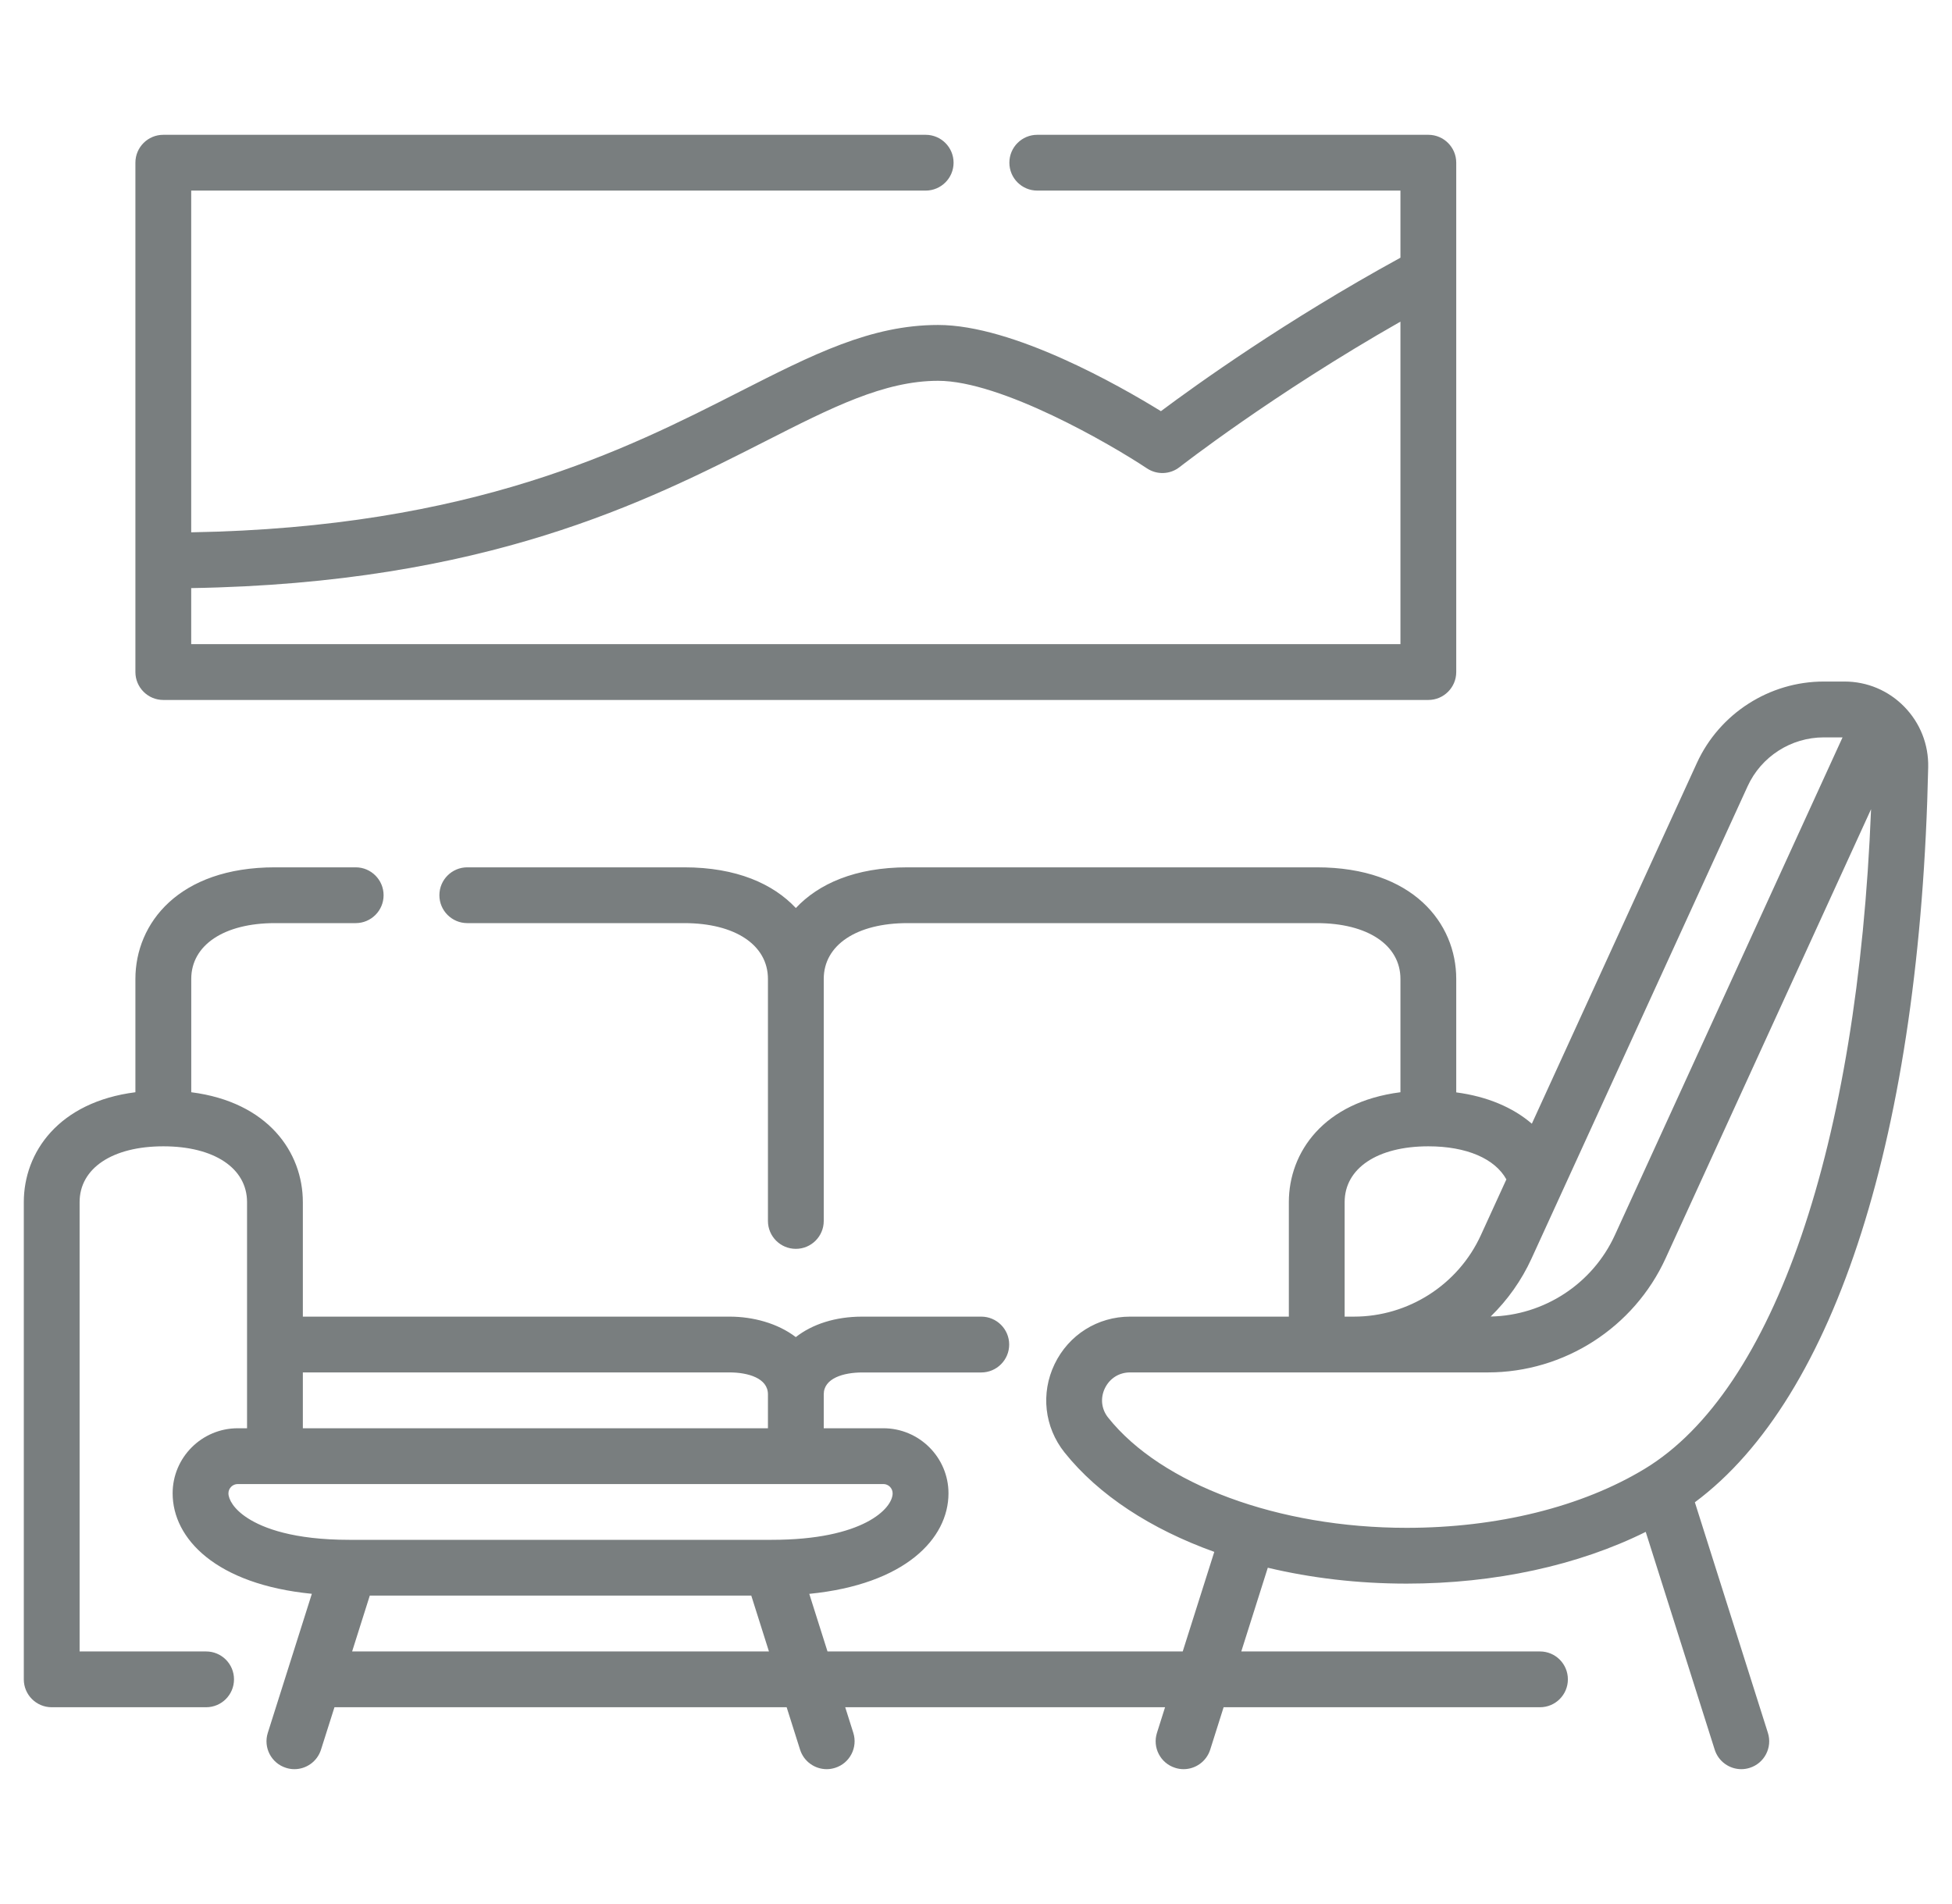 <svg width="41" height="40" viewBox="0 0 41 40" fill="none" xmlns="http://www.w3.org/2000/svg">
<g clip-path="url(#clip0_1591_21609)">
<path d="M35.599 31.56C38.558 29.363 40.335 23.791 40.5 16.118C40.51 15.639 40.331 15.188 39.997 14.846C39.664 14.506 39.218 14.318 38.742 14.318H38.306C37.163 14.318 36.117 14.99 35.641 16.03L32.175 23.607C31.773 23.261 31.23 23.034 30.587 22.949V20.566C30.587 19.398 29.681 18.221 27.657 18.221H19.061C17.959 18.221 17.19 18.57 16.716 19.076C16.242 18.57 15.473 18.221 14.371 18.221H9.815C9.492 18.221 9.229 18.483 9.229 18.807C9.229 19.131 9.492 19.393 9.815 19.393H14.371C15.44 19.393 16.13 19.853 16.13 20.566V25.65C16.13 25.973 16.392 26.236 16.716 26.236C17.04 26.236 17.302 25.973 17.302 25.65V20.566C17.302 19.853 17.992 19.393 19.061 19.393H27.657C28.725 19.393 29.415 19.853 29.415 20.566V22.946C27.802 23.152 27.071 24.207 27.071 25.255V27.66H23.736C23.055 27.66 22.447 28.042 22.151 28.657C21.856 29.27 21.936 29.981 22.359 30.513C23.073 31.408 24.173 32.124 25.505 32.602L24.842 34.694H17.381L16.998 33.484C19.01 33.285 19.922 32.325 19.922 31.372C19.922 30.618 19.308 30.005 18.554 30.005H17.302V29.292C17.302 28.953 17.72 28.833 18.11 28.833H20.61C20.934 28.833 21.197 28.57 21.197 28.246C21.197 27.923 20.934 27.66 20.61 27.66H18.11C17.545 27.66 17.063 27.818 16.715 28.09C16.334 27.799 15.818 27.66 15.322 27.66H6.361V25.255C6.361 24.207 5.63 23.152 4.017 22.946V20.566C4.017 19.854 4.707 19.393 5.775 19.393H7.471C7.794 19.393 8.057 19.131 8.057 18.807C8.057 18.484 7.794 18.221 7.471 18.221H5.775C3.751 18.221 2.844 19.399 2.844 20.566V22.946C1.231 23.152 0.5 24.207 0.5 25.255V35.28C0.5 35.604 0.762 35.866 1.086 35.866H4.329C4.653 35.866 4.915 35.604 4.915 35.28C4.915 34.956 4.653 34.694 4.329 34.694H1.672V25.255C1.672 24.542 2.362 24.082 3.431 24.082C4.499 24.082 5.189 24.542 5.189 25.255V30.005H4.994C4.24 30.005 3.626 30.618 3.626 31.372C3.626 32.325 4.538 33.285 6.55 33.483L5.625 36.404C5.527 36.712 5.698 37.042 6.007 37.139C6.065 37.158 6.125 37.167 6.184 37.167C6.432 37.167 6.663 37.007 6.742 36.758L7.025 35.866H16.523L16.805 36.758C16.884 37.007 17.115 37.167 17.364 37.167C17.422 37.167 17.482 37.158 17.541 37.139C17.85 37.042 18.02 36.712 17.923 36.404L17.753 35.866H24.471L24.301 36.404C24.203 36.712 24.374 37.042 24.683 37.139C24.742 37.158 24.801 37.167 24.86 37.167C25.109 37.167 25.339 37.007 25.419 36.758L25.701 35.866H32.346C32.67 35.866 32.932 35.603 32.932 35.28C32.932 34.956 32.67 34.694 32.346 34.694H26.072L26.629 32.935C27.539 33.152 28.524 33.269 29.545 33.269C31.396 33.269 33.151 32.886 34.567 32.182L36.016 36.758C36.095 37.007 36.326 37.167 36.574 37.167C36.633 37.167 36.693 37.158 36.752 37.139C37.06 37.042 37.231 36.712 37.133 36.404L35.599 31.56ZM6.361 28.832H15.322C15.712 28.832 16.13 28.953 16.13 29.292V30.005H6.361V28.832ZM4.798 31.372C4.798 31.265 4.886 31.177 4.994 31.177H18.554C18.662 31.177 18.749 31.265 18.749 31.372C18.749 31.691 18.129 32.349 16.211 32.349C16.208 32.349 16.206 32.349 16.203 32.349H7.344C7.342 32.349 7.34 32.349 7.337 32.349C6.164 32.349 5.533 32.104 5.211 31.899C4.906 31.706 4.798 31.494 4.798 31.372ZM7.396 34.694L7.767 33.521H15.78L16.151 34.694H7.396ZM36.707 16.518C36.992 15.894 37.62 15.491 38.306 15.491H38.701L33.918 25.949C33.45 26.971 32.431 27.636 31.31 27.658C31.664 27.312 31.958 26.901 32.17 26.436L36.707 16.518ZM28.243 25.255C28.243 24.542 28.933 24.082 30.001 24.082C30.802 24.082 31.399 24.34 31.64 24.777L31.104 25.949C30.629 26.988 29.583 27.66 28.439 27.66H28.243V25.255ZM23.276 29.782C23.133 29.603 23.108 29.372 23.207 29.165C23.308 28.957 23.505 28.832 23.736 28.832H28.439H31.253C32.853 28.832 34.318 27.892 34.984 26.436L39.3 17C39.019 24.064 37.264 29.211 34.546 30.857C33.226 31.657 31.45 32.097 29.545 32.097C26.857 32.097 24.397 31.188 23.276 29.782Z" fill="#797E7F"/>
<path d="M3.43 14.705H30.001C30.324 14.705 30.587 14.442 30.587 14.118V3.418C30.587 3.094 30.324 2.832 30.001 2.832H21.787C21.463 2.832 21.201 3.094 21.201 3.418C21.201 3.742 21.463 4.004 21.787 4.004H29.415V5.414C27.009 6.731 25.121 8.087 24.384 8.638C23.521 8.106 21.283 6.827 19.704 6.827C18.291 6.827 17.075 7.446 15.535 8.229C13.158 9.439 9.93 11.081 4.016 11.183V4.004H19.442C19.766 4.004 20.029 3.742 20.029 3.418C20.029 3.094 19.766 2.832 19.442 2.832H3.43C3.106 2.832 2.844 3.094 2.844 3.418V14.118C2.844 14.442 3.106 14.705 3.43 14.705ZM16.067 9.274C17.466 8.562 18.572 8 19.704 8C21.03 8 23.32 9.328 24.09 9.839C24.301 9.98 24.578 9.969 24.777 9.812C24.798 9.796 26.734 8.283 29.415 6.757V13.532H4.016V12.355C10.21 12.253 13.583 10.537 16.067 9.274Z" fill="#797E7F"/>
</g>
<defs>
<clipPath id="clip0_1591_21609">
<rect width="40" height="40" fill="white" transform="translate(0.5)"/>
</clipPath>
</defs>
</svg>
